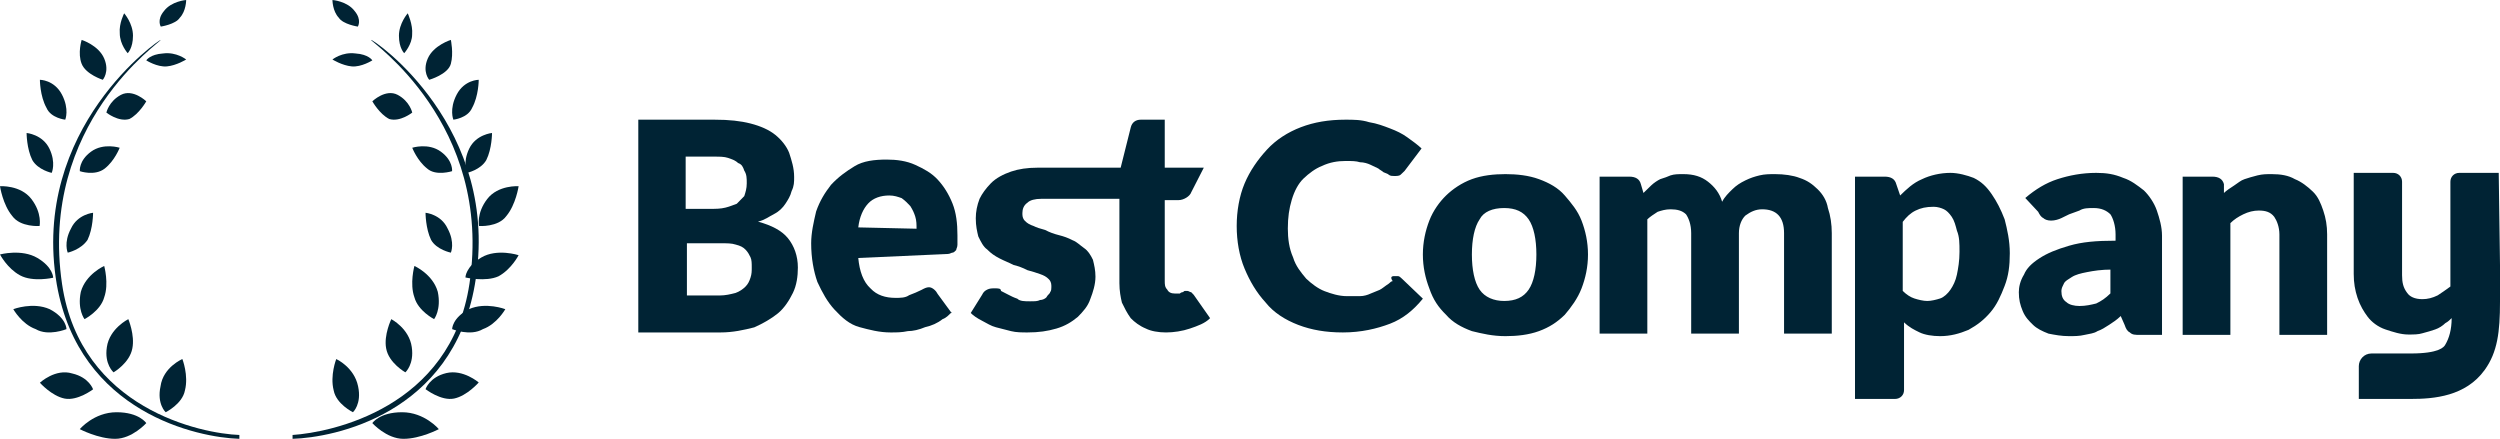 <?xml version="1.0" encoding="utf-8"?>
<svg xmlns="http://www.w3.org/2000/svg" xmlns:xlink="http://www.w3.org/1999/xlink" width="188px" height="33px" viewBox="0 0 188 33" version="1.1">
    
    <title>Group</title>
    <desc>Created with Sketch.</desc>
    <defs>
        <rect id="path-1" x="0" y="0" width="224" height="68"/>
    </defs>
    <g id="Military-" stroke="none" stroke-width="1" fill="none" fill-rule="evenodd">
        <g id="Desktop-Closed" transform="translate(-171, -882)">
            <g id="Group" transform="translate(153, 865)">
                <g id="Best-Company-Logo-Copy-2">
                    <mask id="mask-2" fill="white">
                        <use xlink:href="#path-1"/>
                    </mask>
                    <g id="Mask"/>
                </g>
                <g id="bc_logo" transform="translate(18, 16.541)" fill="#002334">
                    <path d="M26.541,31.459 C26.541,31.459 27.218,30.843 26.928,29.51 C26.638,28.074 25.286,27.459 25.286,27.459 C25.286,27.459 24.803,28.69 25.093,29.818 C25.286,30.843 26.541,31.459 26.541,31.459 Z" id="Path" fill-rule="nonzero"/>
                    <path d="M30.484,28.459 C30.484,28.459 31.158,27.859 30.965,26.559 C30.773,25.159 29.425,24.459 29.425,24.459 C29.425,24.459 28.847,25.659 29.039,26.659 C29.232,27.759 30.484,28.459 30.484,28.459 Z" id="Path" fill-rule="nonzero"/>
                    <path d="M32.645,24.459 C32.645,24.459 33.2,23.741 32.922,22.407 C32.552,21.074 31.164,20.459 31.164,20.459 C31.164,20.459 30.794,21.792 31.164,22.818 C31.442,23.843 32.645,24.459 32.645,24.459 Z" id="Path" fill-rule="nonzero"/>
                    <path d="M33.906,19.459 C33.906,19.459 34.237,18.709 33.657,17.637 C33.16,16.566 32,16.459 32,16.459 C32,16.459 32,17.637 32.414,18.494 C32.829,19.244 33.906,19.459 33.906,19.459 Z" id="Path" fill-rule="nonzero"/>
                    <path d="M33.997,13.331 C33.997,13.331 34.091,12.548 33.154,11.864 C32.218,11.179 31,11.57 31,11.57 C31,11.57 31.375,12.548 32.124,13.135 C32.78,13.722 33.997,13.331 33.997,13.331 Z" id="Path" fill-rule="nonzero"/>
                    <path d="M31,8.925 C31,8.925 30.818,8.078 29.909,7.594 C29,7.11 28,8.078 28,8.078 C28,8.078 28.545,9.046 29.273,9.409 C30.091,9.651 31,8.925 31,8.925 Z" id="Path" fill-rule="nonzero"/>
                    <path d="M28,4.998 C28,4.998 27.727,4.543 26.727,4.478 C25.727,4.348 25,4.933 25,4.933 C25,4.933 25.727,5.388 26.455,5.453 C27.182,5.518 28,4.998 28,4.998 Z" id="Path" fill-rule="nonzero"/>
                    <path d="M32,29.724 C32,29.724 32.293,28.818 33.561,28.515 C34.829,28.213 36,29.221 36,29.221 C36,29.221 35.122,30.228 34.146,30.43 C33.171,30.631 32,29.724 32,29.724 Z" id="Path" fill-rule="nonzero"/>
                    <path d="M28,32.277 C28,32.277 28.532,31.459 30.234,31.459 C31.936,31.459 33,32.731 33,32.731 C33,32.731 31.617,33.459 30.34,33.459 C29.064,33.459 28,32.277 28,32.277 Z" id="Path" fill-rule="nonzero"/>
                    <path d="M34,25.209 C34,25.209 34,24.365 35.263,23.709 C36.526,23.146 38,23.709 38,23.709 C38,23.709 37.368,24.834 36.316,25.209 C35.368,25.771 34,25.209 34,25.209 Z" id="Path" fill-rule="nonzero"/>
                    <path d="M35,21.325 C35,21.325 35,20.531 36.189,19.826 C37.378,19.12 39,19.649 39,19.649 C39,19.649 38.459,20.708 37.486,21.237 C36.514,21.678 35,21.325 35,21.325 Z" id="Path" fill-rule="nonzero"/>
                    <path d="M36.023,17.454 C36.023,17.454 35.817,16.493 36.639,15.424 C37.46,14.355 39,14.462 39,14.462 C39,14.462 38.795,15.851 38.076,16.706 C37.46,17.561 36.023,17.454 36.023,17.454 Z" id="Path" fill-rule="nonzero"/>
                    <path d="M35.112,13.459 C35.112,13.459 34.769,12.709 35.284,11.637 C35.799,10.566 37,10.459 37,10.459 C37,10.459 37,11.637 36.571,12.494 C36.142,13.244 35.112,13.459 35.112,13.459 Z" id="Path" fill-rule="nonzero"/>
                    <path d="M34.094,9.459 C34.094,9.459 33.763,8.681 34.343,7.57 C34.923,6.459 36,6.459 36,6.459 C36,6.459 36,7.681 35.503,8.57 C35.171,9.348 34.094,9.459 34.094,9.459 Z" id="Path" fill-rule="nonzero"/>
                    <path d="M32.277,6.459 C32.277,6.459 31.734,5.859 32.168,4.859 C32.602,3.859 33.904,3.459 33.904,3.459 C33.904,3.459 34.121,4.459 33.904,5.259 C33.687,6.059 32.277,6.459 32.277,6.459 Z" id="Path" fill-rule="nonzero"/>
                    <path d="M30.397,4.459 C30.397,4.459 30,4.084 30,3.146 C30,2.209 30.662,1.459 30.662,1.459 C30.662,1.459 31.059,2.303 30.993,3.053 C30.993,3.803 30.397,4.459 30.397,4.459 Z" id="Path" fill-rule="nonzero"/>
                    <path d="M26.909,2.459 C26.909,2.459 27.228,1.959 26.671,1.292 C26.114,0.542 25,0.459 25,0.459 C25,0.459 25,1.292 25.477,1.792 C25.796,2.292 26.909,2.459 26.909,2.459 Z" id="Path" fill-rule="nonzero"/>
                    <path d="M35.305,21.787 C37.105,9.73 27.802,3.556 27.902,3.46 C28.002,3.363 37.806,10.019 35.705,21.884 C34.004,31.626 25.101,33.362 22,33.459 C22,33.459 22,33.266 22,33.169 C24.901,32.976 33.904,31.144 35.305,21.787 Z" id="Path" fill-rule="nonzero"/>
                    <path d="M12.459,31.459 C12.459,31.459 11.782,30.843 12.072,29.51 C12.265,28.074 13.714,27.459 13.714,27.459 C13.714,27.459 14.197,28.69 13.907,29.818 C13.714,30.843 12.459,31.459 12.459,31.459 Z" id="Path" fill-rule="nonzero"/>
                    <path d="M8.54,28.459 C8.54,28.459 7.835,27.859 8.036,26.559 C8.238,25.159 9.65,24.459 9.65,24.459 C9.65,24.459 10.154,25.659 9.952,26.659 C9.751,27.759 8.54,28.459 8.54,28.459 Z" id="Path" fill-rule="nonzero"/>
                    <path d="M6.355,24.459 C6.355,24.459 5.8,23.741 6.078,22.407 C6.448,21.074 7.836,20.459 7.836,20.459 C7.836,20.459 8.206,21.792 7.836,22.818 C7.558,23.843 6.355,24.459 6.355,24.459 Z" id="Path" fill-rule="nonzero"/>
                    <path d="M5.094,19.459 C5.094,19.459 4.763,18.709 5.343,17.637 C5.84,16.566 7,16.459 7,16.459 C7,16.459 7,17.637 6.586,18.494 C6.089,19.244 5.094,19.459 5.094,19.459 Z" id="Path" fill-rule="nonzero"/>
                    <path d="M6.003,13.331 C6.003,13.331 5.909,12.548 6.846,11.864 C7.782,11.179 9,11.57 9,11.57 C9,11.57 8.625,12.548 7.876,13.135 C7.127,13.722 6.003,13.331 6.003,13.331 Z" id="Path" fill-rule="nonzero"/>
                    <path d="M8,8.925 C8,8.925 8.182,8.078 9.091,7.594 C10,7.11 11,8.078 11,8.078 C11,8.078 10.455,9.046 9.727,9.409 C8.909,9.651 8,8.925 8,8.925 Z" id="Path" fill-rule="nonzero"/>
                    <path d="M11,4.998 C11,4.998 11.273,4.543 12.273,4.478 C13.273,4.348 14,4.933 14,4.933 C14,4.933 13.273,5.388 12.545,5.453 C11.818,5.518 11,4.998 11,4.998 Z" id="Path" fill-rule="nonzero"/>
                    <path d="M7,29.736 C7,29.736 6.707,28.843 5.439,28.546 C4.171,28.149 3,29.24 3,29.24 C3,29.24 3.878,30.232 4.854,30.43 C5.829,30.628 7,29.736 7,29.736 Z" id="Path" fill-rule="nonzero"/>
                    <path d="M11,32.277 C11,32.277 10.468,31.459 8.766,31.459 C7.064,31.459 6,32.731 6,32.731 C6,32.731 7.383,33.459 8.66,33.459 C9.936,33.459 11,32.277 11,32.277 Z" id="Path" fill-rule="nonzero"/>
                    <path d="M5,25.209 C5,25.209 5,24.365 3.737,23.709 C2.474,23.146 1,23.709 1,23.709 C1,23.709 1.632,24.834 2.684,25.209 C3.632,25.771 5,25.209 5,25.209 Z" id="Path" fill-rule="nonzero"/>
                    <path d="M4,21.344 C4,21.344 4,20.557 2.811,19.856 C1.622,19.156 0,19.594 0,19.594 C0,19.594 0.541,20.644 1.514,21.169 C2.486,21.695 4,21.344 4,21.344 Z" id="Path" fill-rule="nonzero"/>
                    <path d="M2.977,17.454 C2.977,17.454 3.183,16.493 2.361,15.424 C1.54,14.355 0,14.462 0,14.462 C0,14.462 0.205,15.851 0.924,16.706 C1.54,17.561 2.977,17.454 2.977,17.454 Z" id="Path" fill-rule="nonzero"/>
                    <path d="M3.888,13.459 C3.888,13.459 4.231,12.709 3.716,11.637 C3.201,10.566 2,10.459 2,10.459 C2,10.459 2,11.637 2.429,12.494 C2.858,13.244 3.888,13.459 3.888,13.459 Z" id="Path" fill-rule="nonzero"/>
                    <path d="M4.906,9.459 C4.906,9.459 5.237,8.681 4.657,7.57 C4.077,6.459 3,6.459 3,6.459 C3,6.459 3,7.681 3.497,8.57 C3.829,9.348 4.906,9.459 4.906,9.459 Z" id="Path" fill-rule="nonzero"/>
                    <path d="M7.73,6.459 C7.73,6.459 8.259,5.859 7.836,4.859 C7.412,3.859 6.141,3.459 6.141,3.459 C6.141,3.459 5.823,4.459 6.141,5.259 C6.459,6.059 7.73,6.459 7.73,6.459 Z" id="Path" fill-rule="nonzero"/>
                    <path d="M9.603,4.459 C9.603,4.459 10,4.084 10,3.146 C10,2.209 9.338,1.459 9.338,1.459 C9.338,1.459 8.941,2.209 9.007,2.959 C9.007,3.803 9.603,4.459 9.603,4.459 Z" id="Path" fill-rule="nonzero"/>
                    <path d="M12.091,2.459 C12.091,2.459 11.772,1.959 12.329,1.292 C12.886,0.542 14,0.459 14,0.459 C14,0.459 14,1.292 13.523,1.792 C13.204,2.292 12.091,2.459 12.091,2.459 Z" id="Path" fill-rule="nonzero"/>
                    <path d="M4.671,21.846 C2.867,9.75 12.187,3.557 12.087,3.46 C12.087,3.363 2.265,10.04 4.27,21.846 C5.974,31.523 14.893,33.362 18,33.459 C18,33.459 18,33.265 18,33.168 C15.194,33.072 6.074,31.233 4.671,21.846 Z" id="Path" fill-rule="nonzero"/>
                    <path d="M187.904,13.459 L184.939,13.459 C184.557,13.459 184.27,13.744 184.27,14.124 L184.27,22.006 C183.887,22.291 183.6,22.481 183.313,22.671 C182.93,22.861 182.548,22.956 182.165,22.956 C181.591,22.956 181.209,22.766 181.017,22.481 C180.73,22.101 180.635,21.721 180.635,21.152 L180.635,14.124 C180.635,13.744 180.348,13.459 179.965,13.459 L177,13.459 L177,21.057 C177,21.721 177.096,22.291 177.287,22.861 C177.478,23.431 177.765,23.906 178.052,24.286 C178.339,24.665 178.817,25.045 179.391,25.235 C179.965,25.425 180.539,25.615 181.113,25.615 C181.496,25.615 181.878,25.615 182.165,25.52 C182.548,25.425 182.835,25.33 183.122,25.235 C183.409,25.14 183.696,24.95 183.887,24.76 C184.078,24.665 184.27,24.476 184.365,24.381 C184.365,25.235 184.174,25.9 183.887,26.375 C183.791,26.565 183.409,27.04 181.304,27.04 L178.339,27.04 C177.765,27.04 177.383,27.515 177.383,27.989 L177.383,30.459 L181.304,30.459 C183.026,30.459 185.417,30.269 186.852,28.274 C187.809,26.945 188,25.425 188,23.146 L188,20.392 L188,20.392 L187.904,13.459 L187.904,13.459 Z" id="Path"/>
                    <path d="M167.24,14.97 C167.434,14.781 167.725,14.592 168.016,14.403 C168.307,14.214 168.501,14.025 168.792,13.931 C169.083,13.837 169.374,13.742 169.762,13.648 C170.15,13.553 170.441,13.553 170.829,13.553 C171.508,13.553 172.09,13.648 172.575,13.931 C173.06,14.12 173.545,14.498 173.933,14.875 C174.321,15.253 174.515,15.725 174.709,16.292 C174.903,16.859 175,17.425 175,18.087 L175,25.642 L171.411,25.642 L171.411,18.087 C171.411,17.52 171.217,17.048 171.023,16.764 C170.732,16.387 170.344,16.292 169.859,16.292 C169.471,16.292 169.083,16.387 168.695,16.575 C168.307,16.764 168.016,16.953 167.725,17.237 L167.725,25.642 L164.136,25.642 L164.136,13.742 L166.367,13.742 C166.852,13.742 167.143,13.931 167.24,14.309 L167.24,14.97 Z M152.301,15.348 C153.077,14.687 153.853,14.214 154.726,13.931 C155.599,13.648 156.569,13.459 157.636,13.459 C158.412,13.459 158.994,13.553 159.673,13.837 C160.255,14.025 160.74,14.403 161.225,14.781 C161.613,15.159 162.001,15.725 162.195,16.292 C162.389,16.859 162.583,17.52 162.583,18.181 L162.583,25.642 L160.934,25.642 C160.546,25.642 160.352,25.642 160.158,25.453 C159.964,25.359 159.867,25.17 159.77,24.887 L159.479,24.225 C159.188,24.509 158.897,24.698 158.606,24.887 C158.315,25.075 158.024,25.264 157.733,25.359 C157.442,25.548 157.151,25.548 156.763,25.642 C156.375,25.737 155.987,25.737 155.599,25.737 C155.017,25.737 154.532,25.642 154.047,25.548 C153.562,25.359 153.174,25.17 152.883,24.887 C152.592,24.603 152.301,24.32 152.107,23.848 C151.913,23.375 151.816,22.998 151.816,22.431 C151.816,22.053 151.913,21.581 152.204,21.109 C152.398,20.637 152.786,20.259 153.368,19.881 C153.95,19.503 154.629,19.22 155.599,18.937 C156.569,18.653 157.636,18.559 159.091,18.559 L159.091,18.087 C159.091,17.425 158.897,16.859 158.703,16.575 C158.412,16.292 158.024,16.103 157.442,16.103 C157.054,16.103 156.666,16.103 156.375,16.292 C156.084,16.387 155.89,16.481 155.599,16.575 C155.405,16.67 155.211,16.764 155.017,16.859 C154.823,16.953 154.532,17.048 154.241,17.048 C153.95,17.048 153.756,16.953 153.659,16.859 C153.465,16.764 153.368,16.575 153.271,16.387 L152.301,15.348 Z M158.8,20.731 C158.024,20.731 157.442,20.825 156.957,20.92 C156.472,21.014 156.084,21.109 155.793,21.298 C155.502,21.487 155.308,21.581 155.211,21.77 C155.114,21.959 155.017,22.148 155.017,22.337 C155.017,22.714 155.114,22.998 155.405,23.187 C155.599,23.375 155.987,23.47 156.375,23.47 C156.86,23.47 157.248,23.375 157.636,23.281 C158.024,23.092 158.315,22.903 158.703,22.525 L158.703,20.731 L158.8,20.731 Z M142.892,15.159 C143.377,14.687 143.862,14.214 144.541,13.931 C145.123,13.648 145.899,13.459 146.675,13.459 C147.257,13.459 147.936,13.648 148.421,13.837 C149.003,14.12 149.391,14.498 149.779,15.064 C150.167,15.631 150.458,16.198 150.749,16.953 C150.943,17.709 151.137,18.559 151.137,19.503 C151.137,20.448 151.04,21.203 150.749,21.959 C150.458,22.714 150.167,23.375 149.682,23.942 C149.197,24.509 148.712,24.887 148.033,25.264 C147.354,25.548 146.675,25.737 145.899,25.737 C145.317,25.737 144.735,25.642 144.347,25.453 C143.959,25.264 143.571,25.075 143.183,24.698 L143.183,29.798 C143.183,30.175 142.892,30.459 142.504,30.459 L139.496,30.459 L139.496,13.742 L141.728,13.742 C142.213,13.742 142.504,13.931 142.601,14.309 L142.892,15.159 Z M143.086,22.337 C143.377,22.62 143.668,22.809 143.959,22.903 C144.25,22.998 144.638,23.092 144.929,23.092 C145.22,23.092 145.608,22.998 145.899,22.903 C146.19,22.809 146.481,22.525 146.675,22.242 C146.869,21.959 147.063,21.581 147.16,21.109 C147.257,20.637 147.354,20.07 147.354,19.409 C147.354,18.748 147.354,18.275 147.16,17.803 C147.063,17.425 146.966,17.048 146.772,16.764 C146.578,16.481 146.384,16.292 146.19,16.198 C145.996,16.103 145.705,16.009 145.414,16.009 C144.832,16.009 144.444,16.103 144.056,16.292 C143.668,16.481 143.377,16.764 143.086,17.142 L143.086,22.337 Z M120.29,25.548 L120.29,13.742 L122.521,13.742 C123.006,13.742 123.297,13.931 123.394,14.309 L123.588,14.97 C123.782,14.781 123.976,14.592 124.17,14.403 C124.364,14.214 124.655,14.025 124.849,13.931 C125.14,13.837 125.431,13.742 125.625,13.648 C125.916,13.553 126.207,13.553 126.595,13.553 C127.371,13.553 127.953,13.742 128.438,14.12 C128.923,14.498 129.311,14.97 129.505,15.631 C129.699,15.253 129.99,14.97 130.281,14.687 C130.572,14.403 130.863,14.214 131.251,14.025 C131.639,13.837 131.93,13.742 132.318,13.648 C132.706,13.553 133.094,13.553 133.482,13.553 C134.161,13.553 134.84,13.648 135.325,13.837 C135.907,14.025 136.295,14.309 136.683,14.687 C137.071,15.064 137.362,15.537 137.459,16.103 C137.653,16.67 137.75,17.331 137.75,17.992 L137.75,25.548 L134.161,25.548 L134.161,17.992 C134.161,16.764 133.579,16.198 132.512,16.198 C132.027,16.198 131.639,16.387 131.251,16.67 C130.96,16.953 130.766,17.425 130.766,17.992 L130.766,25.548 L127.177,25.548 L127.177,17.992 C127.177,17.331 126.983,16.859 126.789,16.575 C126.498,16.292 126.11,16.198 125.625,16.198 C125.237,16.198 124.946,16.292 124.655,16.387 C124.364,16.575 124.073,16.764 123.879,16.953 L123.879,25.548 L120.29,25.548 L120.29,25.548 Z M113.111,23.092 C113.984,23.092 114.566,22.809 114.954,22.242 C115.342,21.675 115.536,20.731 115.536,19.598 C115.536,18.464 115.342,17.52 114.954,16.953 C114.566,16.387 113.984,16.103 113.111,16.103 C112.238,16.103 111.559,16.387 111.268,16.953 C110.88,17.52 110.686,18.464 110.686,19.598 C110.686,20.731 110.88,21.675 111.268,22.242 C111.656,22.809 112.335,23.092 113.111,23.092 Z M115.73,13.931 C116.506,14.214 117.185,14.592 117.67,15.159 C118.155,15.725 118.641,16.292 118.932,17.048 C119.223,17.803 119.417,18.653 119.417,19.598 C119.417,20.542 119.223,21.392 118.932,22.148 C118.641,22.903 118.155,23.564 117.67,24.131 C117.088,24.698 116.506,25.075 115.73,25.359 C114.954,25.642 114.081,25.737 113.208,25.737 C112.238,25.737 111.462,25.548 110.686,25.359 C109.91,25.075 109.231,24.698 108.746,24.131 C108.164,23.564 107.776,22.998 107.485,22.148 C107.194,21.392 107,20.542 107,19.598 C107,18.653 107.194,17.803 107.485,17.048 C107.776,16.292 108.261,15.631 108.746,15.159 C109.231,14.687 109.91,14.214 110.686,13.931 C111.462,13.648 112.335,13.553 113.208,13.553 C114.081,13.553 114.954,13.648 115.73,13.931 Z" id="Shape"/>
                    <path d="M104.831,21.223 C104.93,21.223 105.028,21.223 105.127,21.223 C105.225,21.223 105.324,21.318 105.423,21.412 L107,22.918 C106.31,23.765 105.521,24.423 104.535,24.8 C103.549,25.176 102.366,25.459 100.986,25.459 C99.704,25.459 98.62,25.271 97.634,24.894 C96.648,24.518 95.761,23.953 95.169,23.2 C94.479,22.447 93.986,21.6 93.592,20.659 C93.197,19.718 93,18.588 93,17.459 C93,16.329 93.197,15.2 93.592,14.259 C93.986,13.318 94.577,12.471 95.268,11.718 C95.958,10.965 96.845,10.4 97.831,10.023 C98.817,9.647 99.901,9.459 101.183,9.459 C101.775,9.459 102.366,9.459 102.958,9.647 C103.549,9.741 104.042,9.929 104.535,10.118 C105.028,10.306 105.423,10.494 105.817,10.776 C106.211,11.059 106.606,11.341 106.901,11.623 L105.62,13.318 C105.521,13.412 105.423,13.506 105.324,13.6 C105.225,13.694 105.028,13.694 104.831,13.694 C104.732,13.694 104.535,13.694 104.437,13.6 C104.338,13.506 104.239,13.506 104.042,13.412 C103.944,13.318 103.746,13.223 103.648,13.129 C103.451,13.035 103.254,12.941 103.056,12.847 C102.859,12.753 102.563,12.659 102.268,12.659 C101.972,12.565 101.676,12.565 101.183,12.565 C100.592,12.565 100,12.659 99.408,12.941 C98.915,13.129 98.423,13.506 98.028,13.882 C97.634,14.259 97.338,14.823 97.141,15.482 C96.944,16.141 96.845,16.8 96.845,17.647 C96.845,18.4 96.944,19.153 97.239,19.812 C97.437,20.471 97.831,20.941 98.225,21.412 C98.62,21.788 99.113,22.165 99.606,22.353 C100.099,22.541 100.69,22.729 101.282,22.729 C101.676,22.729 101.972,22.729 102.268,22.729 C102.563,22.729 102.859,22.635 103.056,22.541 C103.254,22.447 103.549,22.353 103.746,22.259 C103.944,22.165 104.141,21.976 104.437,21.788 C104.535,21.694 104.634,21.6 104.732,21.6 C104.535,21.318 104.634,21.223 104.831,21.223 Z" id="Path" fill-rule="nonzero"/>
                    <path d="M89.768,22.629 C89.674,22.532 89.579,22.434 89.579,22.434 C89.484,22.434 89.389,22.337 89.295,22.337 C89.2,22.337 89.105,22.337 89.105,22.337 C89.011,22.337 89.011,22.434 88.916,22.434 C88.821,22.434 88.726,22.532 88.726,22.532 C88.632,22.532 88.537,22.532 88.347,22.532 C88.063,22.532 87.874,22.434 87.779,22.239 C87.589,22.044 87.589,21.849 87.589,21.556 L87.589,15.508 L88.347,15.508 L88.632,15.508 C89.011,15.508 89.484,15.215 89.579,14.922 L90.526,13.069 L87.589,13.069 L87.589,9.459 L85.789,9.459 C85.411,9.459 85.126,9.654 85.032,10.044 L84.274,13.069 L81.811,13.069 L79.442,13.069 L78.021,13.069 C77.263,13.069 76.6,13.166 76.032,13.361 C75.463,13.556 74.895,13.849 74.516,14.239 C74.137,14.629 73.853,15.02 73.663,15.41 C73.474,15.898 73.379,16.386 73.379,16.873 C73.379,17.459 73.474,17.849 73.568,18.239 C73.758,18.629 73.947,19.02 74.232,19.215 C74.516,19.508 74.8,19.703 75.179,19.898 C75.558,20.093 75.842,20.19 76.221,20.386 C76.6,20.483 76.884,20.581 77.263,20.776 C77.642,20.873 77.926,20.971 78.211,21.069 C78.495,21.166 78.684,21.264 78.874,21.459 C79.063,21.654 79.063,21.849 79.063,22.044 C79.063,22.142 79.063,22.337 78.968,22.434 C78.968,22.532 78.779,22.629 78.684,22.825 C78.589,22.922 78.4,23.02 78.211,23.02 C78.021,23.117 77.832,23.117 77.453,23.117 C77.074,23.117 76.695,23.117 76.505,22.922 C76.221,22.825 76.032,22.727 75.842,22.629 C75.653,22.532 75.463,22.434 75.274,22.337 C75.274,22.142 75.084,22.142 74.8,22.142 C74.611,22.142 74.421,22.142 74.232,22.239 C74.042,22.337 73.947,22.434 73.853,22.629 L73,23.995 C73.189,24.19 73.474,24.386 73.853,24.581 C74.232,24.776 74.516,24.971 74.895,25.069 C75.274,25.166 75.653,25.264 76.032,25.361 C76.411,25.459 76.884,25.459 77.263,25.459 C78.116,25.459 78.779,25.361 79.442,25.166 C80.105,24.971 80.579,24.678 81.053,24.288 C81.432,23.898 81.811,23.508 82,22.922 C82.189,22.434 82.379,21.849 82.379,21.264 C82.379,20.776 82.284,20.386 82.189,19.995 C82,19.605 81.811,19.312 81.526,19.117 C81.242,18.922 80.958,18.629 80.674,18.532 C80.295,18.337 80.011,18.239 79.632,18.142 C79.253,18.044 78.968,17.947 78.589,17.751 C78.211,17.654 77.926,17.556 77.737,17.459 C77.453,17.361 77.263,17.264 77.074,17.069 C76.884,16.873 76.884,16.678 76.884,16.483 C76.884,16.19 76.979,15.898 77.263,15.703 C77.453,15.508 77.832,15.41 78.305,15.41 C78.305,15.41 78.305,15.41 78.4,15.41 L81.905,15.41 L84.179,15.41 L84.179,21.751 C84.179,22.337 84.274,22.825 84.368,23.215 C84.558,23.605 84.747,23.995 85.032,24.386 C85.316,24.678 85.695,24.971 86.168,25.166 C86.547,25.361 87.116,25.459 87.684,25.459 C88.253,25.459 88.916,25.361 89.484,25.166 C90.053,24.971 90.621,24.776 91,24.386 L89.768,22.629 Z" id="Path"/>
                    <path d="M64.542,19.859 C64.636,20.859 64.915,21.659 65.475,22.159 C65.941,22.659 66.593,22.859 67.339,22.859 C67.712,22.859 68.085,22.859 68.364,22.659 C68.644,22.559 69.11,22.359 69.297,22.259 C69.483,22.159 69.669,22.059 69.856,22.059 C70.136,22.059 70.415,22.359 70.508,22.559 L71.534,23.959 C71.347,24.159 71.72,23.859 71.534,23.959 C71.347,24.159 71.161,24.359 70.881,24.459 C70.508,24.759 70.042,24.959 69.576,25.059 C69.11,25.259 68.644,25.359 68.271,25.359 C67.805,25.459 67.432,25.459 66.966,25.459 C66.127,25.459 65.381,25.259 64.636,25.059 C63.89,24.859 63.331,24.359 62.771,23.759 C62.212,23.159 61.839,22.459 61.466,21.659 C61.186,20.859 61,19.859 61,18.759 C61,17.959 61.186,17.159 61.373,16.359 C61.653,15.559 62.025,14.959 62.492,14.359 C63.051,13.759 63.61,13.359 64.263,12.959 C64.915,12.559 65.754,12.459 66.686,12.459 C67.432,12.459 68.178,12.559 68.831,12.859 C69.483,13.159 70.042,13.459 70.508,13.959 C70.975,14.459 71.347,15.059 71.627,15.759 C71.907,16.459 72,17.259 72,18.159 C72,18.459 72,18.659 72,18.859 C72,19.059 71.907,19.159 71.907,19.259 C71.814,19.359 71.72,19.459 71.627,19.459 C71.534,19.459 71.441,19.559 71.254,19.559 L64.542,19.859 L64.542,19.859 Z M68.924,17.659 C68.924,17.359 68.924,17.059 68.831,16.759 C68.737,16.459 68.644,16.259 68.458,15.959 C68.271,15.759 68.085,15.559 67.805,15.359 C67.525,15.259 67.246,15.159 66.873,15.159 C66.22,15.159 65.661,15.359 65.288,15.759 C64.915,16.159 64.636,16.759 64.542,17.559 L68.924,17.659 L68.924,17.659 Z" id="Shape" fill-rule="nonzero"/>
                    <path d="M53.719,9.459 C54.844,9.459 55.688,9.555 56.438,9.746 C57.188,9.938 57.844,10.225 58.312,10.608 C58.781,10.992 59.156,11.471 59.344,11.95 C59.531,12.525 59.719,13.099 59.719,13.77 C59.719,14.153 59.719,14.441 59.531,14.824 C59.438,15.207 59.25,15.495 59.062,15.782 C58.875,16.07 58.594,16.357 58.219,16.549 C57.844,16.74 57.469,17.028 57,17.123 C58.031,17.411 58.781,17.794 59.25,18.369 C59.719,18.944 60,19.71 60,20.573 C60,21.243 59.906,21.914 59.625,22.489 C59.344,23.064 58.969,23.638 58.5,24.022 C58.031,24.405 57.375,24.788 56.719,25.076 C55.969,25.267 55.125,25.459 54.188,25.459 L48,25.459 L48,9.459 L53.719,9.459 Z M51.562,12.237 L51.562,16.165 L53.438,16.165 C53.812,16.165 54.188,16.165 54.562,16.07 C54.938,15.974 55.125,15.878 55.406,15.782 C55.594,15.59 55.781,15.399 55.969,15.207 C56.062,14.92 56.156,14.632 56.156,14.249 C56.156,13.866 56.156,13.579 55.969,13.291 C55.875,13.004 55.781,12.812 55.5,12.716 C55.312,12.525 55.031,12.429 54.75,12.333 C54.469,12.237 54.094,12.237 53.719,12.237 L51.562,12.237 L51.562,12.237 Z M54.094,22.68 C54.562,22.68 54.938,22.585 55.312,22.489 C55.594,22.393 55.875,22.201 56.062,22.01 C56.25,21.818 56.344,21.626 56.438,21.339 C56.531,21.052 56.531,20.86 56.531,20.573 C56.531,20.285 56.531,19.998 56.438,19.806 C56.344,19.614 56.25,19.423 56.062,19.231 C55.875,19.04 55.688,18.944 55.312,18.848 C55.031,18.752 54.656,18.752 54.188,18.752 L51.656,18.752 L51.656,22.68 L54.094,22.68 L54.094,22.68 Z" id="Shape" fill-rule="nonzero"/>
                </g>
            </g>
        </g>
    </g>
</svg>